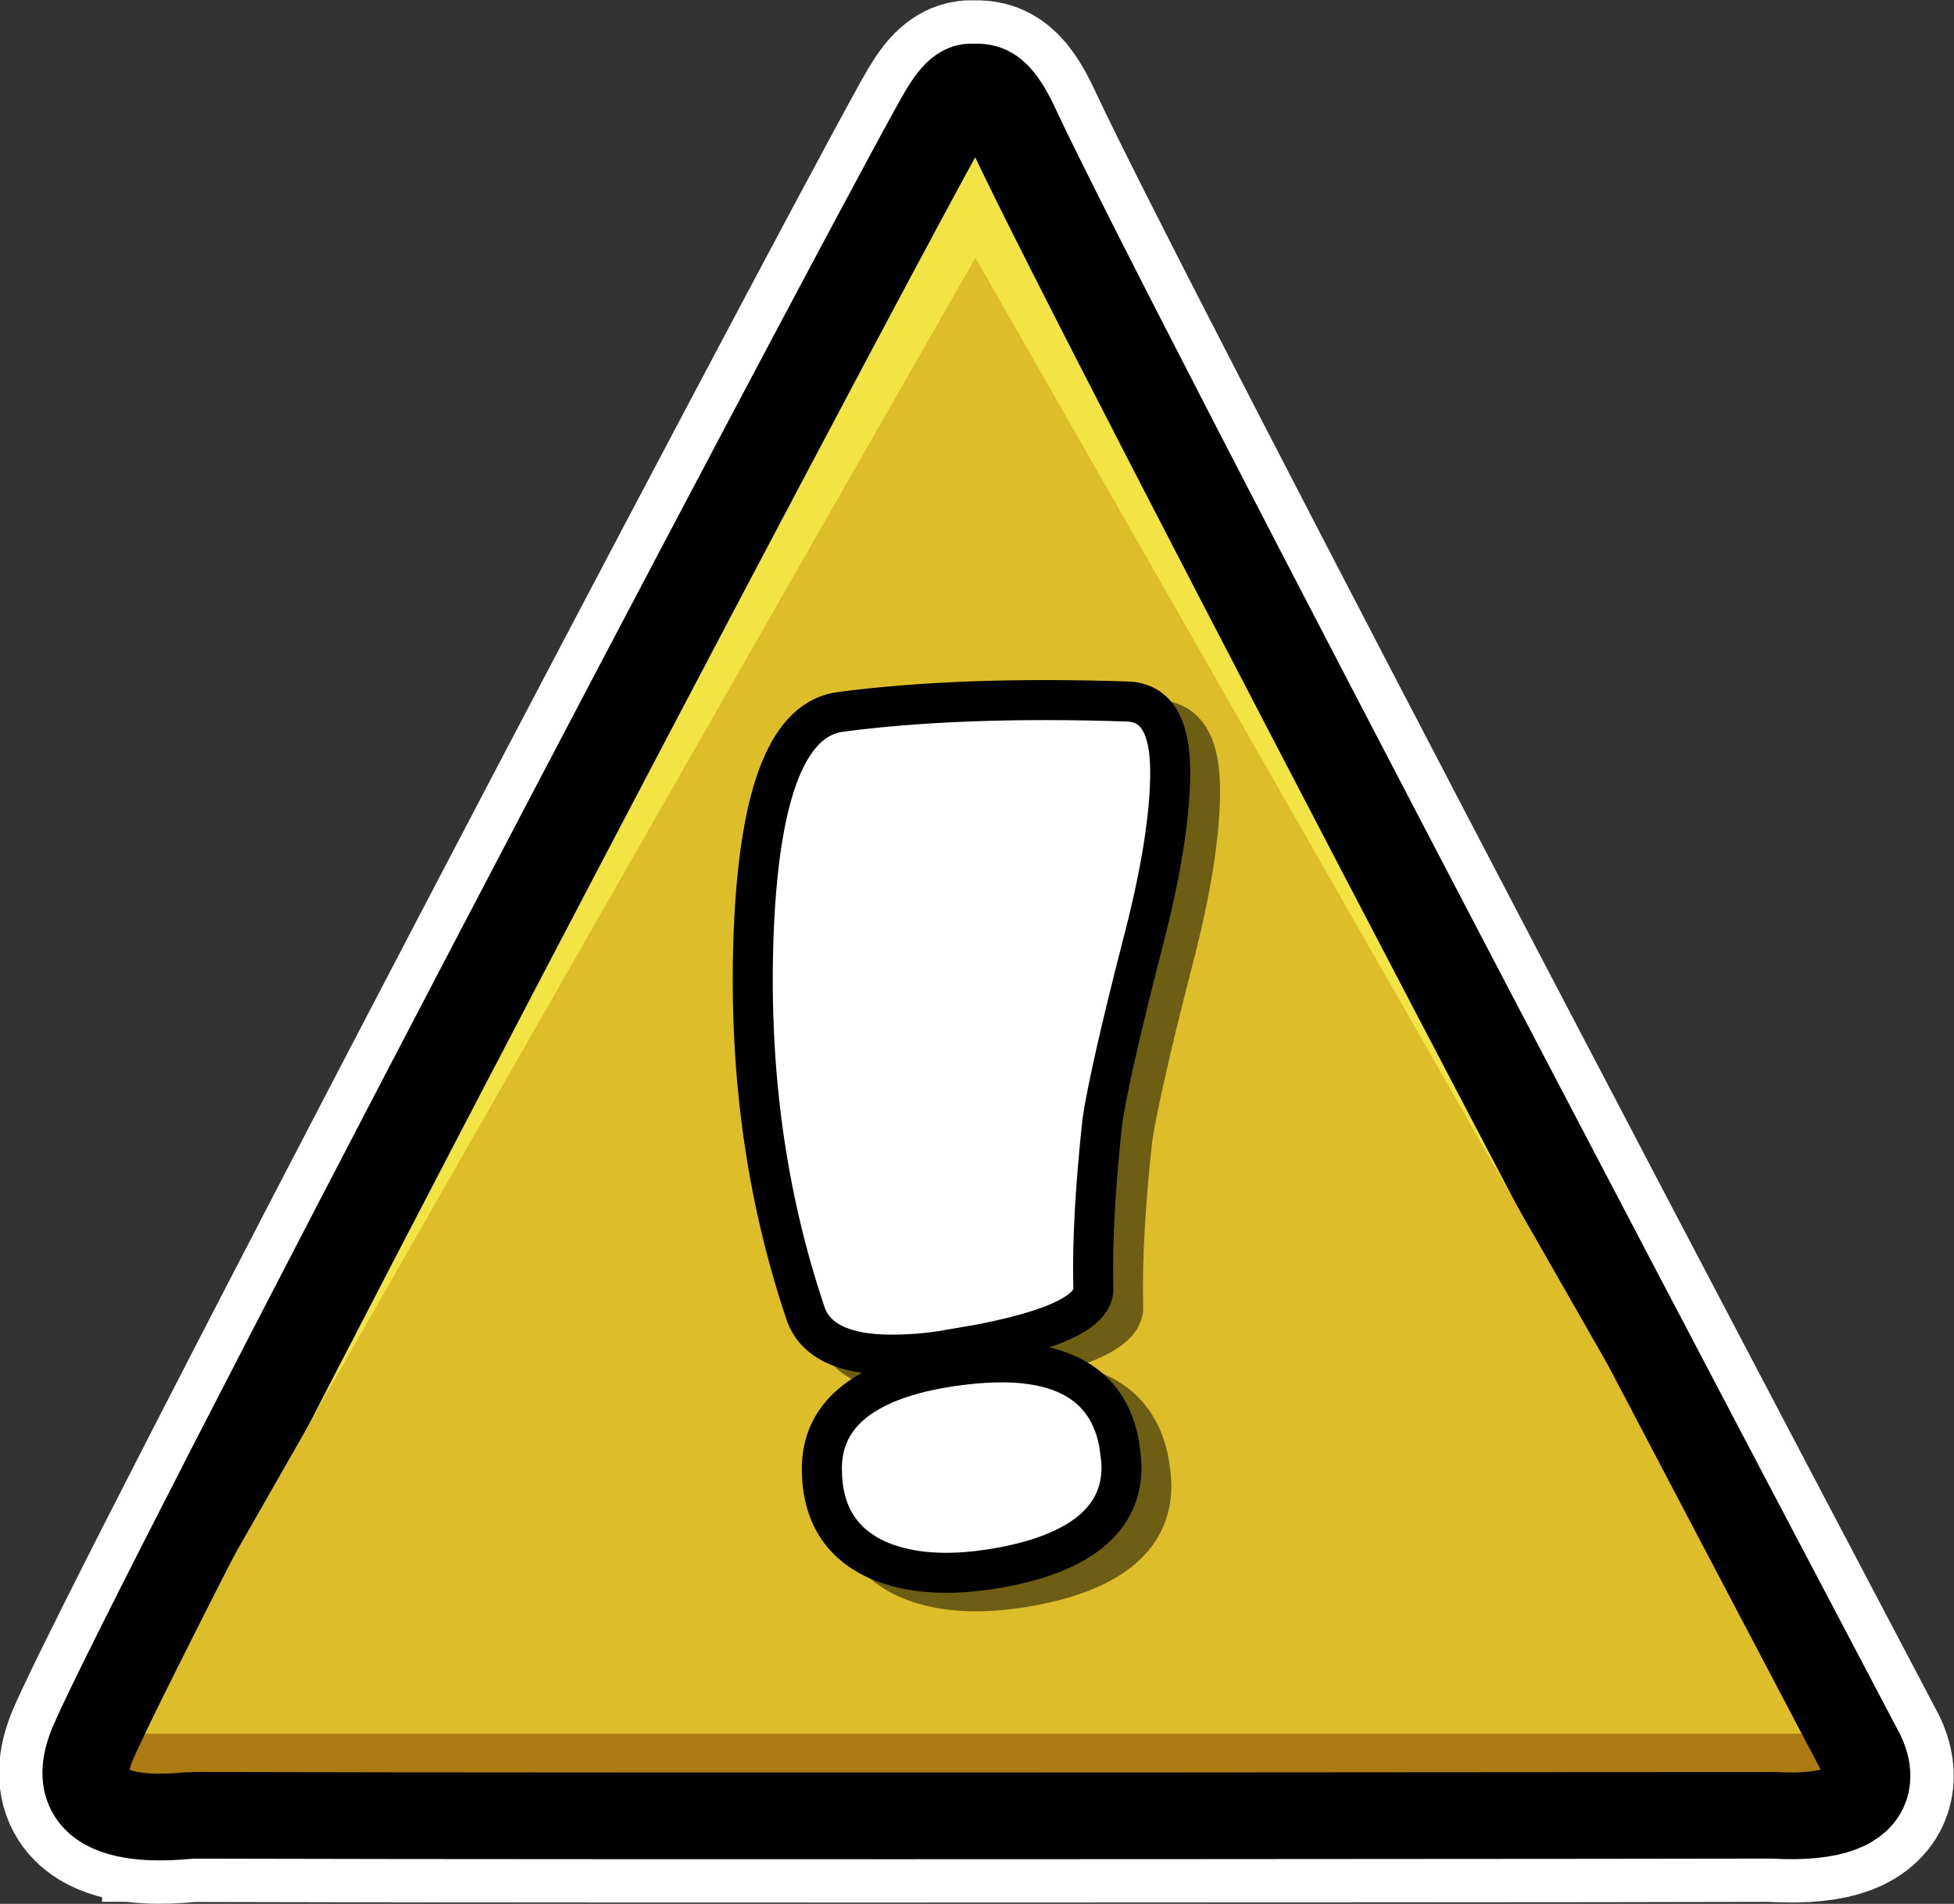 <?xml version="1.0" encoding="UTF-8" standalone="no"?>
<svg
   version="1.1"
   width="146.465"
   height="142.702"
   viewBox="0 0 146.465 142.702"
   id="svg9"
   sodipodi:docname="LargePageAlert.svg"
   inkscape:version="1.3 (0e150ed6c4, 2023-07-21)"
   xmlns:inkscape="http://www.inkscape.org/namespaces/inkscape"
   xmlns:sodipodi="http://sodipodi.sourceforge.net/DTD/sodipodi-0.dtd"
   xmlns="http://www.w3.org/2000/svg"
   xmlns:svg="http://www.w3.org/2000/svg">
  <rect x="0" y="0" width="146.465" height="142.702" fill="#333333" stroke="none"/>
  <defs
     id="defs9" />
  <sodipodi:namedview
     id="namedview9"
     pagecolor="#505050"
     bordercolor="#ffffff"
     borderopacity="1"
     inkscape:showpageshadow="0"
     inkscape:pageopacity="0"
     inkscape:pagecheckerboard="1"
     inkscape:deskcolor="#505050"
     inkscape:zoom="5.0943601"
     inkscape:cx="73.021928"
     inkscape:cy="71.058973"
     inkscape:window-width="1920"
     inkscape:window-height="976"
     inkscape:window-x="-8"
     inkscape:window-y="-8"
     inkscape:window-maximized="1"
     inkscape:current-layer="svg9" />
  <g
     transform="translate(-166.812,-108.643)"
     id="g9">
    <g
       data-paper-data="{&quot;isPaintingLayer&quot;:true}"
       fill-rule="nonzero"
       stroke-linecap="butt"
       stroke-linejoin="miter"
       stroke-miterlimit="10"
       stroke-dasharray="none"
       stroke-dashoffset="0"
       style="mix-blend-mode:normal"
       id="g8">
      <g
         fill="none"
         stroke="#ffffff"
         stroke-width="13.5"
         id="g1">
        <path
           d="m 181.212,244.46 c -0.656,-0.002 -9.975,1.42 -7.207,-5.061 4.138,-9.686 54.92,-106.323 63.017,-120.98 0.96,-1.738 1.716,-3.063 2.64,-3.007 0.812,0.049 1.62,-0.335 3.108,2.879 6.551,14.155 60.776,117.056 63.177,121.616 0.119,0.226 3.145,5.066 -6.197,4.554 -0.032,-0.002 -81.833,0.095 -118.538,0 z"
           id="path1" />
      </g>
      <g
         stroke="#000000"
         id="g5">
        <path
           d="m 181.212,244.46 c -0.656,-0.002 -9.975,1.42 -7.207,-5.061 4.138,-9.686 54.92,-106.323 63.017,-120.98 0.96,-1.738 1.716,-3.063 2.64,-3.007 0.812,0.049 1.62,-0.335 3.108,2.879 6.551,14.155 60.776,117.056 63.177,121.616 0.119,0.226 3.145,5.066 -6.197,4.554 -0.032,-0.002 -81.833,0.095 -118.538,0 z"
           fill="#f1e444"
           stroke-width="7"
           id="path2" />
        <path
           d="m 181.212,244.46 c -0.656,-0.002 -9.975,1.42 -7.207,-5.061 4.138,-9.686 65.657,-15.654 65.657,-15.654 0,0 63.884,11.601 66.285,16.161 0.119,0.226 3.145,5.066 -6.197,4.554 -0.032,-0.002 -81.833,0.095 -118.538,0 z"
           fill="#ad7b13"
           stroke-width="0"
           id="path3" />
        <path
           d="m 176.733,238.596 63.193,-110.633 63.202,110.633 z"
           fill="#ddbd29"
           stroke-width="0"
           id="path4" />
        <path
           d="m 181.212,244.46 c -0.656,-0.002 -9.975,1.42 -7.207,-5.061 4.138,-9.686 54.92,-106.323 63.017,-120.98 0.96,-1.738 1.716,-3.063 2.64,-3.007 0.812,0.049 1.62,-0.335 3.108,2.879 6.551,14.155 60.776,117.056 63.177,121.616 0.119,0.226 3.145,5.066 -6.197,4.554 -0.032,-0.002 -81.833,0.095 -118.538,0 z"
           fill="none"
           stroke-width="6"
           id="path5" />
      </g>
      <g
         stroke-width="3"
         id="g7">
        <path
           d="m 240.253,211.184 c -1.63,0.287 -3.072,0.383 -4.415,0.383 -3.551,0 -5.758,-1.056 -6.431,-3.168 -2.976,-8.83 -4.319,-18.525 -3.838,-29.084 0.479,-10.078 2.59,-15.453 6.527,-15.934 5.854,-0.769 13.054,-1.056 21.501,-0.769 2.112,0.096 3.168,1.825 3.168,5.28 0,3.263 -0.673,7.583 -2.112,13.054 -1.729,6.721 -2.689,11.136 -2.976,13.153 -0.482,4.511 -0.769,8.734 -0.673,12.477 0.096,1.92 -3.551,3.458 -10.751,4.61 z m 3.841,0.957 c 5.088,0 8.061,2.016 8.83,6.048 0.096,0.673 0.191,1.247 0.191,1.825 0,3.933 -3.168,6.527 -9.503,7.583 -3.455,0.574 -6.335,0.383 -8.639,-0.577 -2.878,-1.247 -4.319,-3.551 -4.319,-6.91 0,-4.128 3.263,-6.718 9.79,-7.679 1.346,-0.191 2.593,-0.29 3.649,-0.29 z"
           fill="none"
           stroke-opacity="0.5"
           stroke="#000000"
           id="path6" />
        <path
           d="m 238.015,209.799 c -1.63,0.287 -3.072,0.383 -4.415,0.383 -3.551,0 -5.758,-1.056 -6.431,-3.168 -2.976,-8.83 -4.319,-18.525 -3.838,-29.084 0.479,-10.078 2.59,-15.453 6.527,-15.934 5.854,-0.769 13.054,-1.056 21.501,-0.769 2.112,0.096 3.168,1.825 3.168,5.28 0,3.263 -0.673,7.583 -2.112,13.054 -1.729,6.721 -2.689,11.136 -2.976,13.153 -0.482,4.511 -0.769,8.734 -0.673,12.477 0.096,1.92 -3.551,3.458 -10.751,4.61 z m 3.841,0.957 c 5.088,0 8.061,2.016 8.83,6.048 0.096,0.673 0.191,1.247 0.191,1.825 0,3.933 -3.168,6.527 -9.503,7.583 -3.455,0.574 -6.335,0.383 -8.639,-0.577 -2.878,-1.247 -4.319,-3.551 -4.319,-6.91 0,-4.128 3.263,-6.718 9.79,-7.679 1.346,-0.191 2.593,-0.29 3.649,-0.29 z"
           fill="#ffffff"
           stroke="#000000"
           id="path7" />
      </g>
    </g>
  </g>
</svg>
